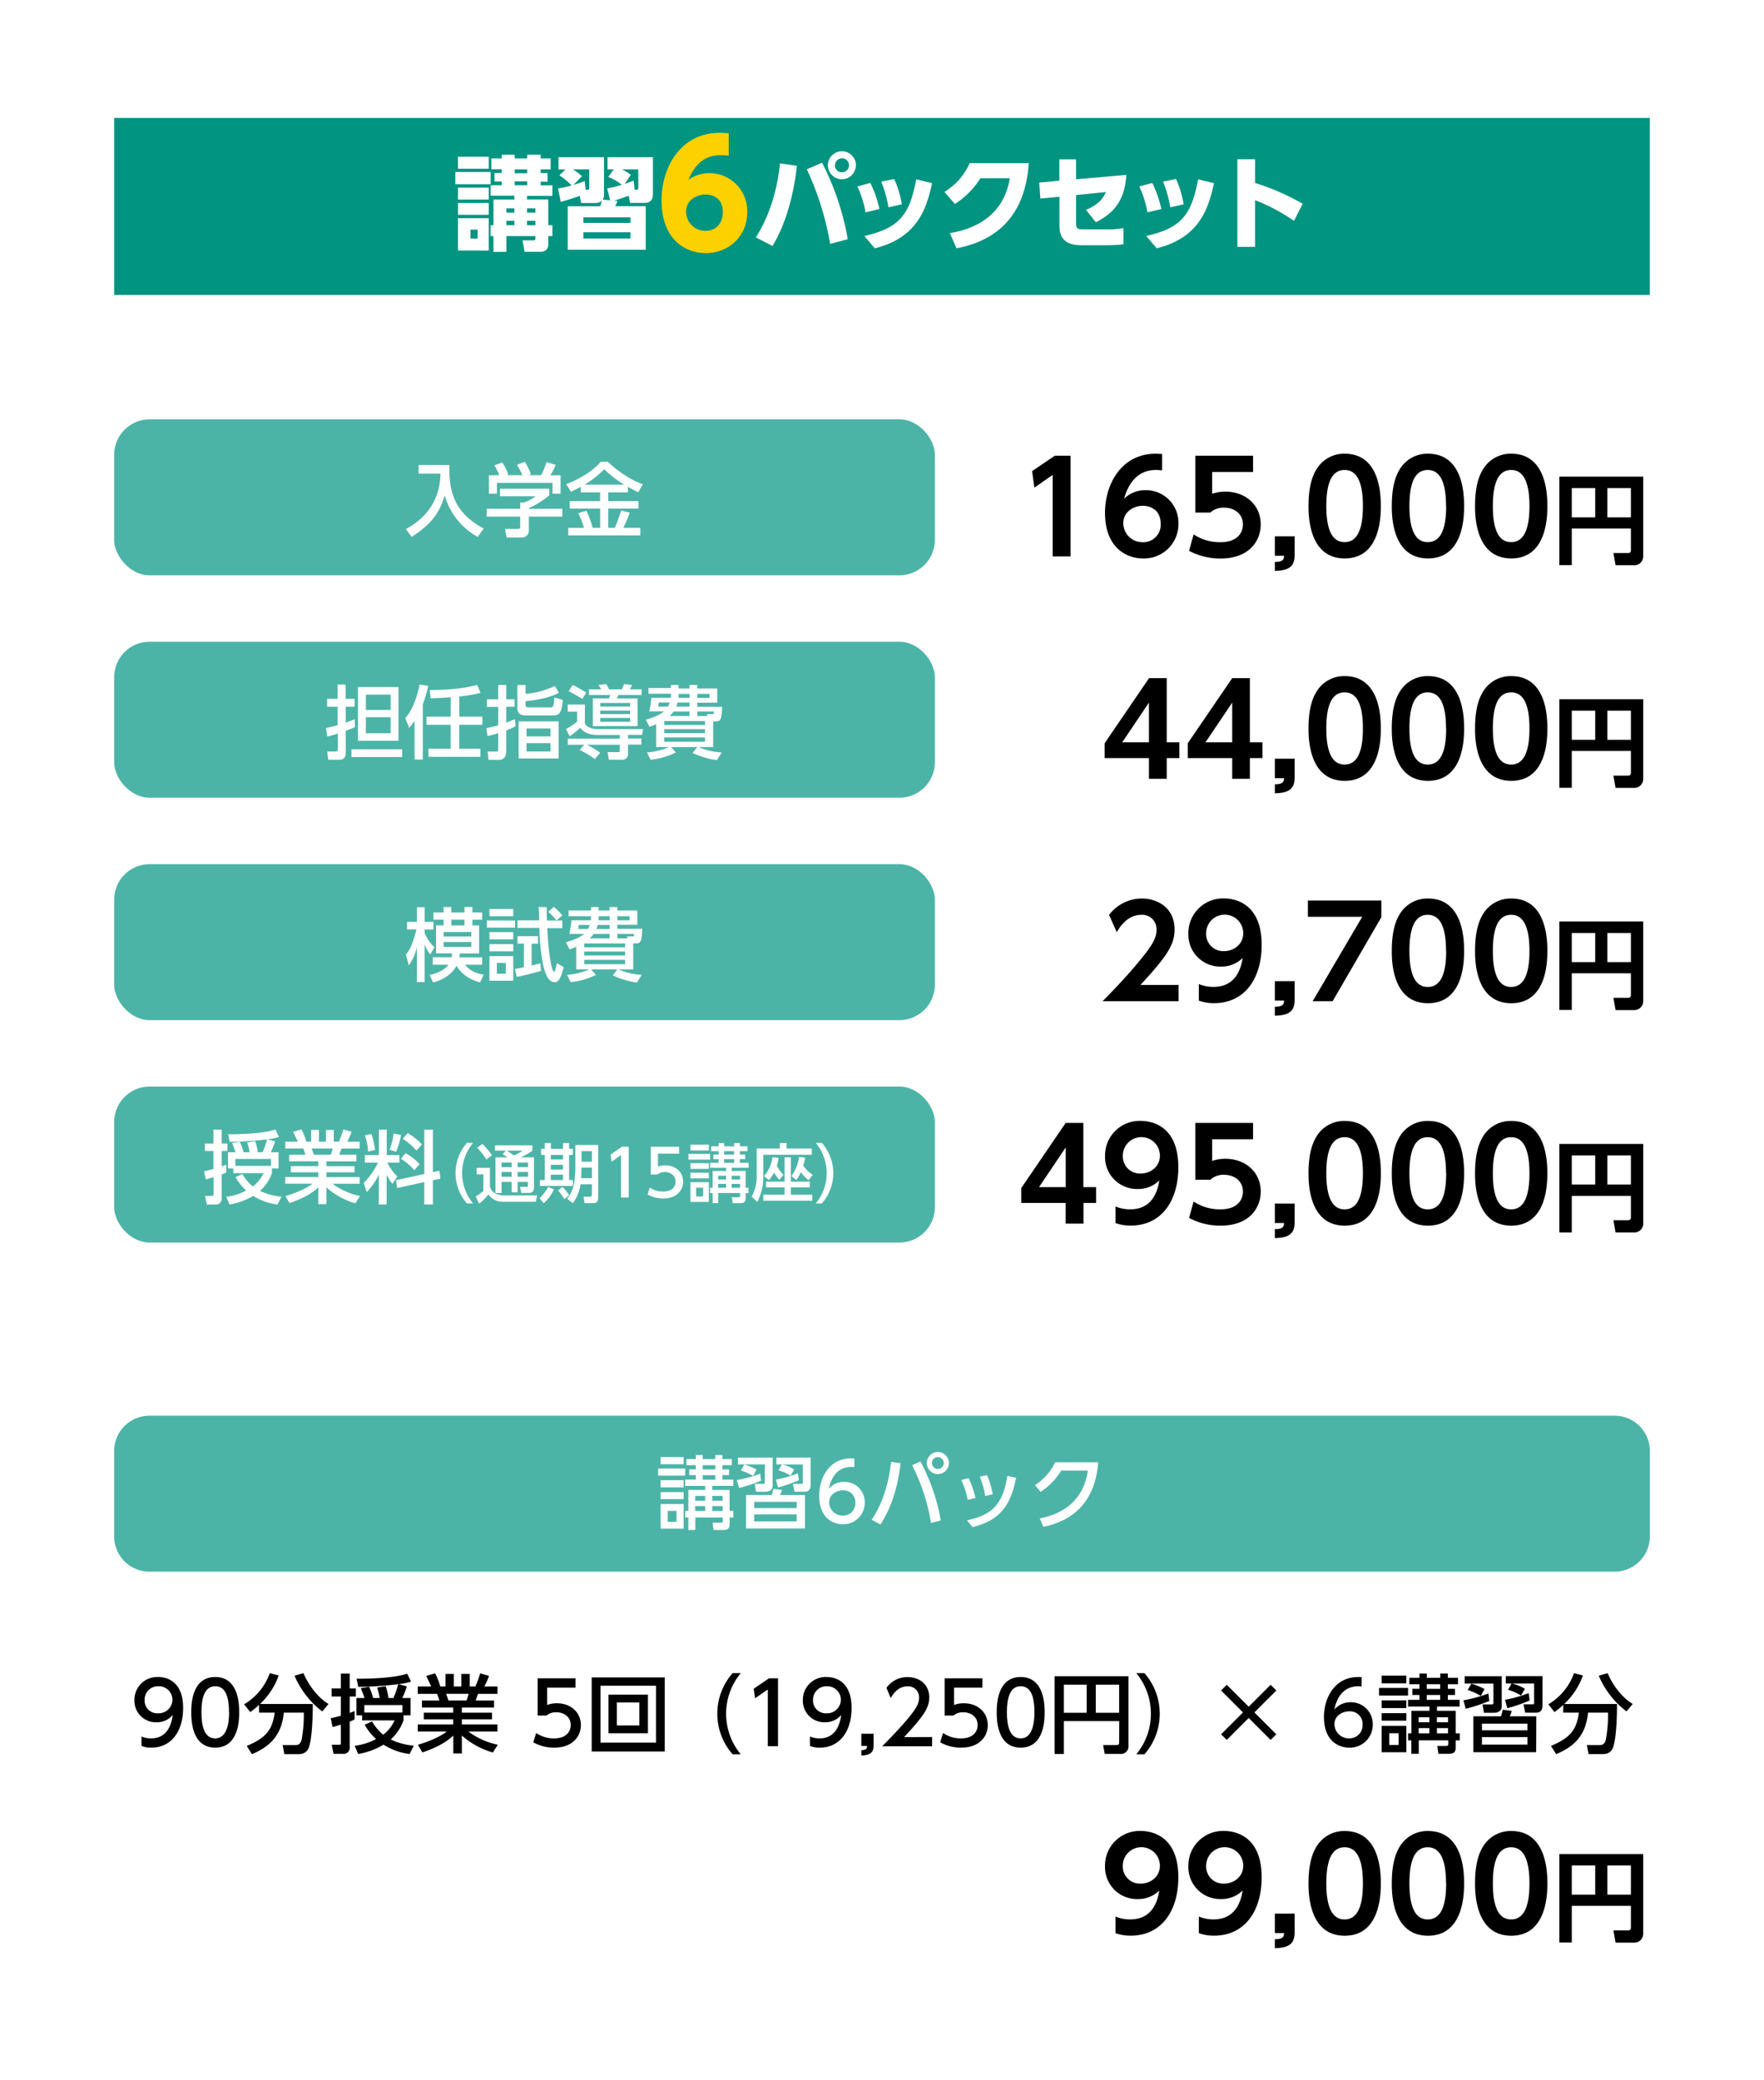 <svg xmlns="http://www.w3.org/2000/svg" viewBox="0 0 618 728.83"><defs><style>.cls-1{fill:#fff;}.cls-2{fill:#009481;}.cls-3{fill:#fdd000;}.cls-4{fill:#4cb4a7;}</style></defs><g id="レイヤー_2" data-name="レイヤー 2"><g id="text"><rect class="cls-1" width="618" height="728.83"/><rect class="cls-2" x="40" y="41.33" width="538" height="62"/><path class="cls-1" d="M171.9,60.25v4.32H159.52V60.25Zm-.68-5.33v4.21H160.45V54.92Zm0,10.8v4.21H160.45V65.72Zm0,5.4v4.14H160.45V71.12Zm0,5.33V87.79H160.45V76.45Zm-3.89,4h-2.52v3.13h2.52Zm5.54,7.81V82.71h-1V78.9h1v-9h7.34V68.57H171.9V64.89h3.89V63.6h-2.56v-3h2.56v-1.3h-3.64V55.5h3.64V54.2h4.53v1.3h4.39V54.2h4.72v1.3h3.49v3.85h-3.49v1.3h2.41v3h-2.41v1.29h4.1v3.68h-8.89V69.9h7.45v9h1.44v3.81h-1.44V85.3c0,.8,0,2.92-2.77,2.92h-5.54l-.72-4h3.63c.4,0,.87,0,.87-.57v-.94H177.41v5.51ZM180.21,73h-2.8V74.5h2.8Zm0,4.36h-2.8V78.9h2.8Zm4.5-18h-4.39v1.33h4.39Zm0,4.18h-4.39v1.36h4.39ZM187.56,73h-2.92V74.5h2.92Zm0,4.36h-2.92V78.9h2.92Z"/><path class="cls-1" d="M212.72,66a34.81,34.81,0,0,0,5.14-1.26,21,21,0,0,0-4.75-2.77L215,59.35h-2.16V55.07h15.91V68c0,3.09-2.27,3.09-3.17,3.09h-4.82l-.5-2.52c-2.09.76-3.07,1.12-5.15,1.73l1.22.11a15,15,0,0,1-.79,1.83h10.69V87.5H198.89V72.27h11.38a15.25,15.25,0,0,0,.57-1.94,3.34,3.34,0,0,1-2.34.79h-4.89l-.5-2.52c-3,1.12-5.62,1.84-6.63,2.13l-1-4.68A46.43,46.43,0,0,0,200.23,65a18.27,18.27,0,0,0-4.29-3.53l2.13-2.09h-2.42V55.07H211.6v13.5a2.66,2.66,0,0,1-.43,1.36l2.59.26Zm-7.53.51c1.05,0,1.26,0,1.26-.79V59.35h-5.72a24.89,24.89,0,0,1,3.17,2.38l-3,3.06a40.87,40.87,0,0,0,3.93-1.37Zm15.7,9.64H204.37v1.95h16.52Zm0,5.22H204.37v2.2h16.52Zm1.47-14.86c1.12,0,1.26,0,1.26-.9V59.35h-5.68A19,19,0,0,1,221,61.26l-2.15,3.17c1.58-.54,2.08-.76,3.13-1.16Z"/><path class="cls-3" d="M255.3,54.56a19.8,19.8,0,0,0-2.52-.2c-3.37,0-8.36.75-11.59,8.66a12.3,12.3,0,0,1,7.26-2.36,13.3,13.3,0,0,1,13.35,13.7c0,8.37-6.45,14.32-14.51,14.32-7.61,0-15.52-5.19-15.52-18.4,0-12.25,7.15-23.74,20.26-23.74.9,0,2.16.05,3.27.15Zm-8.16,13.6c-3.18,0-6.76,2.07-6.76,5.9a6.69,6.69,0,0,0,6.76,6.81c4.48,0,6.1-3.58,6.1-6.51C253.24,68.62,248.65,68.16,247.14,68.16Z"/><path class="cls-1" d="M279.18,58.09c-1.3,12.06-4.61,21.56-8.53,28.08l-5.84-3c6.05-9.51,7.85-20,8.46-25.92Zm11.66,27.36a103.72,103.72,0,0,0-8.17-26.14L288,57a92.89,92.89,0,0,1,9,26.82Zm9-27.54A4.9,4.9,0,1,1,295,53,4.9,4.9,0,0,1,299.87,57.91Zm-7.34,0A2.43,2.43,0,0,0,295,60.36a2.45,2.45,0,1,0-2.45-2.45Z"/><path class="cls-1" d="M303.23,74.4a37,37,0,0,0-2.84-9.07l4.53-1.23a39,39,0,0,1,3.17,9.14Zm-.43,8.28c12.31-2.78,15.87-7.42,18.18-19.84l5.58,1.33c-1.84,8-4.54,19-20.09,22.82Zm8.46-10.05a43.46,43.46,0,0,0-2.52-9l4.54-.9a34.47,34.47,0,0,1,2.66,8.86Z"/><path class="cls-1" d="M332.77,81.67c6.84-1.12,18.68-4.83,21-19.22H343.46a28.33,28.33,0,0,1-8.93,9l-3.67-4.22a22,22,0,0,0,8.85-10.07h20.7C359,78.93,345.4,85,335.11,87Z"/><path class="cls-1" d="M364.48,69.57l-.4-5.61,7.05-.65V55.82H377v7l17.6-1.55c-.47,8-3.57,13.06-10.69,16.59l-3.46-4.35c4.72-1.91,6.09-4.25,7-6.23L377,68.35v9.79c0,2,.36,2.23,2.95,2.23h8.13a29.68,29.68,0,0,0,5.51-.47v5.69a43.07,43.07,0,0,1-5.36.33h-9.47c-7,0-7.6-4.11-7.6-7.17V68.93Z"/><path class="cls-1" d="M402,74.4a37.17,37.17,0,0,0-2.85-9.07l4.54-1.23a39,39,0,0,1,3.17,9.14Zm-.43,8.28c12.31-2.78,15.87-7.42,18.17-19.84l5.58,1.33c-1.83,8-4.53,19-20.08,22.82ZM410,72.63a44.74,44.74,0,0,0-2.52-9l4.53-.9a34.08,34.08,0,0,1,2.66,8.86Z"/><path class="cls-1" d="M453.33,77.38a66.24,66.24,0,0,0-13.64-7.27V86.49H433.5V55.79h6.19V64.1a80.06,80.06,0,0,1,16.7,7.31Z"/><path d="M369.54,159.66h5.53v35.28h-6.28V166.38l-6.41,4.47-.79-5.79Z"/><path d="M407.12,164.79c-1.2-.09-1.33-.13-1.91-.13-2,0-8.57,0-11.4,10.08a10.46,10.46,0,0,1,7.52-3,11.39,11.39,0,0,1,11.53,11.67,12.05,12.05,0,0,1-12.37,12.25c-6.37,0-13.36-4.29-13.36-15.92,0-10.74,6.24-20.77,17.64-20.77.93,0,2,.08,2.35.08Zm-6.72,12.42c-3.23,0-6.86,2.12-6.86,6a6.7,6.7,0,0,0,6.77,6.76,6.08,6.08,0,0,0,6.32-6.41C406.63,177.61,401.59,177.21,400.4,177.21Z"/><path d="M439,165.37H424.66V173a14.18,14.18,0,0,1,4.6-.75c7.16,0,12.42,4.73,12.42,11.49,0,5.61-3.85,11.94-14.1,11.94a23.23,23.23,0,0,1-11-2.7l1.59-5.75a16.7,16.7,0,0,0,9.28,2.74c6.94,0,8-4.24,8-6.19,0-3.71-2.92-5.92-6.63-5.92a6.68,6.68,0,0,0-4.78,1.72h-5.26V159.66H439Z"/><path d="M453.57,187.91v6.63c0,4.11-2.26,5.35-6.94,5.48v-3.14c3.14,0,3.18-1.15,3.23-2.16h-3.23v-6.81Z"/><path d="M458.43,177.3c0-6.23,1.1-10.34,3-13.22a11.28,11.28,0,0,1,9.68-5.12c12.64,0,12.64,15.11,12.64,18.34s0,18.35-12.64,18.35S458.43,180.53,458.43,177.3Zm19.05,0c0-7.6-1.72-12.64-6.41-12.64-5,0-6.41,5.66-6.41,12.64,0,7.65,1.73,12.64,6.41,12.64C475.93,189.94,477.48,184.55,477.48,177.3Z"/><path d="M487.6,177.3c0-6.23,1.11-10.34,3-13.22a11.29,11.29,0,0,1,9.68-5.12c12.65,0,12.65,15.11,12.65,18.34s0,18.35-12.65,18.35S487.6,180.53,487.6,177.3Zm19,0c0-7.6-1.72-12.64-6.41-12.64-5,0-6.41,5.66-6.41,12.64,0,7.65,1.73,12.64,6.41,12.64C505.11,189.94,506.65,184.55,506.65,177.3Z"/><path d="M516.77,177.3c0-6.23,1.11-10.34,3-13.22a11.29,11.29,0,0,1,9.69-5.12c12.64,0,12.64,15.11,12.64,18.34s0,18.35-12.64,18.35S516.77,180.53,516.77,177.3Zm19.06,0c0-7.6-1.73-12.64-6.41-12.64-5,0-6.41,5.66-6.41,12.64,0,7.65,1.72,12.64,6.41,12.64C534.28,189.94,535.83,184.55,535.83,177.3Z"/><path d="M571.37,185.18H550.66V198h-4.35V167h29.37v27.74a3.1,3.1,0,0,1-3.26,3.3H566l-.75-4.28h5.06c.89,0,1.06-.44,1.06-1Zm-20.71-3.91h8.2V171h-8.2Zm12.45,0h8.26V171h-8.26Z"/><rect class="cls-4" x="40" y="146.91" width="287.52" height="54.66" rx="12.42"/><path class="cls-1" d="M146.66,162.92h10.78c-.25,9.63,1.93,16.82,12,22.26l-2.07,2.94a24,24,0,0,1-11.56-14.56c-1.88,6.07-4.23,9.68-11.6,14.56l-2-2.77c6.86-3.67,12-10,12.09-19.41h-7.64Z"/><path class="cls-1" d="M192.41,171.23v2.33a30.76,30.76,0,0,1-7.14,4.48v.22H197V181H185.27v5a2.38,2.38,0,0,1-2.3,2.32h-5.48l-.54-3h4.51c.79,0,.79-.39.79-.89V181H170.51v-2.75h11.74v-2.18h1.23a12.88,12.88,0,0,0,4.14-2.21H175.16v-2.64Zm-17.5-4.76a25.19,25.19,0,0,0-1.68-3.44l2.72-1a17.35,17.35,0,0,1,2.1,4.2l-.65.25H183a22.61,22.61,0,0,0-1.9-3.61l2.77-1.06a22.43,22.43,0,0,1,2.13,4.36l-.92.31h4.53a30.46,30.46,0,0,0,1.85-4.59l3.22,1a27.67,27.67,0,0,1-1.85,3.64h3.56v6.42h-2.83v-3.76H174.1v3.76h-2.83v-6.42Z"/><path class="cls-1" d="M203.44,170.56c-1.45.81-2.46,1.29-3.41,1.74l-1.66-2.69c4.48-1.6,9.55-4.73,12.07-7.81H213c1.23,1.42,7.11,6.19,12.21,7.86l-1.63,2.83c-.78-.39-1.62-.81-3.61-1.93v1.93H213.1v3.08h10.59v2.61H213.1v6.75h2.3c.45-1,1.62-4.06,2.21-6.05l3,.7a46,46,0,0,1-2.22,5.35h5.94v2.65H199.08v-2.65h5.51a31.19,31.19,0,0,0-2-5.13l2.82-.87a33.32,33.32,0,0,1,2.24,6h2.61v-6.75H199.61v-2.61h10.64v-3.08h-6.81Zm15.23-.76a40.88,40.88,0,0,1-7-5.4,33.26,33.26,0,0,1-6.88,5.4Z"/><path d="M402.52,272.86v-7.25H387V260.4l15.56-22.81h6.19v22.5h4.42v5.52h-4.42v7.25Zm-9.37-12.77h9.37V246.16Z"/><path d="M431.69,272.86v-7.25H416.13V260.4l15.56-22.81h6.19v22.5h4.42v5.52h-4.42v7.25Zm-9.37-12.77h9.37V246.16Z"/><path d="M453.57,265.83v6.63c0,4.11-2.26,5.35-6.94,5.49v-3.14c3.14-.05,3.18-1.15,3.23-2.17h-3.23v-6.81Z"/><path d="M458.43,255.22c0-6.23,1.1-10.34,3-13.21a11.26,11.26,0,0,1,9.68-5.13c12.64,0,12.64,15.12,12.64,18.34s0,18.35-12.64,18.35S458.43,258.45,458.43,255.22Zm19.05,0c0-7.6-1.72-12.64-6.41-12.64-5,0-6.41,5.66-6.41,12.64,0,7.65,1.73,12.65,6.41,12.65C475.93,267.87,477.48,262.47,477.48,255.22Z"/><path d="M487.6,255.22c0-6.23,1.11-10.34,3-13.21a11.28,11.28,0,0,1,9.68-5.13c12.65,0,12.65,15.12,12.65,18.34s0,18.35-12.65,18.35S487.6,258.45,487.6,255.22Zm19,0c0-7.6-1.72-12.64-6.41-12.64-5,0-6.41,5.66-6.41,12.64,0,7.65,1.73,12.65,6.41,12.65C505.11,267.87,506.65,262.47,506.65,255.22Z"/><path d="M516.77,255.22c0-6.23,1.11-10.34,3-13.21a11.28,11.28,0,0,1,9.69-5.13c12.64,0,12.64,15.12,12.64,18.34s0,18.35-12.64,18.35S516.77,258.45,516.77,255.22Zm19.06,0c0-7.6-1.73-12.64-6.41-12.64-5,0-6.41,5.66-6.41,12.64,0,7.65,1.72,12.65,6.41,12.65C534.28,267.87,535.83,262.47,535.83,255.22Z"/><path d="M571.37,263.1H550.66V276h-4.35v-31h29.37v27.74a3.11,3.11,0,0,1-3.26,3.3H566l-.75-4.29h5.06c.89,0,1.06-.44,1.06-1Zm-20.71-3.9h8.2V249h-8.2Zm12.45,0h8.26V249h-8.26Z"/><rect class="cls-4" x="40" y="224.83" width="287.52" height="54.66" rx="12.42"/><path class="cls-1" d="M114.21,255.06a38.07,38.07,0,0,0,4.08-1v-6.46H114.6v-2.75h3.69v-5h2.8v5h3.14v2.75h-3.11v5.57c2-.73,2.41-.9,3.11-1.18l.17,2.75a35.13,35.13,0,0,1-3.28,1.28v7.65c0,.75,0,2.52-2.24,2.52H115l-.36-2.89h3c.5,0,.72-.22.72-.64V257a31.61,31.61,0,0,1-3.69,1.06Zm26.68,7.45v2.72H123.14v-2.72Zm-1.29-21.78v18.81H125.41V240.73Zm-11.42,2.63v5.38h8.68v-5.38Zm0,7.92v5.63h8.68v-5.63Z"/><path class="cls-1" d="M145.23,252.54a16.5,16.5,0,0,1-1.9,2.47L142,251.56c2.69-3,4.11-7.47,5-11.73l3,.48a40.27,40.27,0,0,1-1.87,6.41v19.4h-2.89Zm12.68-8.26c-1.7.14-3.64.26-7,.37l-.42-2.89c2,0,10.11,0,16.72-1.79l1.12,2.8a48.62,48.62,0,0,1-7.42,1.23v7.09H169v2.85h-8.12v8.38h7.42v2.85h-18.2v-2.85h7.78v-8.38h-8.45v-2.85h8.45Z"/><path class="cls-1" d="M180.62,254.48a35.09,35.09,0,0,1-3.27,1.42v7.42c0,2.92-2.16,2.92-2.8,2.92h-3.39l-.34-2.92h2.86c.53,0,.84,0,.84-.64v-5.8a36.4,36.4,0,0,1-3.73,1l-.39-2.75c1.23-.28,1.91-.42,4.12-1v-6.47H170.6V245h3.92v-5h2.83v5h2.94v2.61h-2.94v5.57c1.4-.53,2-.78,3.08-1.23Zm15.18-11.74c-2.61,1.35-6.13,2.36-11.68,2.92v1.2c0,.9.56,1,1.29,1h7.31c.95,0,1.23,0,1.51-3.5l2.94.87c-.5,5.09-1.4,5.43-3.67,5.43h-8.93c-2.46,0-3.33-.73-3.33-2.8V240h2.88v3.13a30.56,30.56,0,0,0,10.28-2.8Zm-.11,23h-14v-13h14Zm-2.83-10.52h-8.4V258h8.4Zm0,5.15h-8.4v2.91h8.4Z"/><path class="cls-1" d="M217.16,257.5h-7.64c-4.12,0-5.49-1.62-6.25-2.49a33.58,33.58,0,0,1-3.66,2.94l-1.32-2.49a29.22,29.22,0,0,0,3.89-2.64v-3.5h-3.27v-2.49h6v6.72c.84,1.43,2.82,1.91,4.65,1.91h15.76l-.39,2h-4.9v1.29h4.67v2.13h-4.67v3.38a1.92,1.92,0,0,1-2.1,1.91h-4.62l-.45-2.66h3.86c.37,0,.42-.25.42-.59v-2H205.6a31.85,31.85,0,0,1,4.67,2.82l-1.9,2.22a32.31,32.31,0,0,0-5.29-3.2l1.59-1.84h-5.76v-2.13h18.25ZM200.64,240a45.27,45.27,0,0,1,4.73,2.65L204,244.9a39.43,39.43,0,0,0-4.79-2.72Zm5.69,1.51h4.31a13.23,13.23,0,0,0-1-1.51l2.74-.34a17.07,17.07,0,0,1,1,1.85h4.45a14.94,14.94,0,0,0,.78-1.85l2.83.34c-.11.25-.25.55-.78,1.51h4.11v2H216.6a6.34,6.34,0,0,1-.53,1.18h7.28v9.71H207.7v-9.71h5.63a5.78,5.78,0,0,0,.44-1.18h-7.44Zm3.94,4.78v1.26h10.5v-1.26Zm0,2.67v1.23h10.5v-1.23Zm0,2.57v1.34h10.5v-1.34Z"/><path class="cls-1" d="M249.84,261.73h-5.1a23.2,23.2,0,0,0,8.09,1.9l-1.68,2.69a28.61,28.61,0,0,1-8.48-2.52l1.6-2.07h-9.16l1.68,1.9a25.78,25.78,0,0,1-8.88,2.55l-1.25-2.55a24.85,24.85,0,0,0,7.78-1.9h-4.57v-8c-.67.3-1.06.47-2.32.92l-1.29-2.49c4.15-1.21,5.35-2.13,6.39-2.94h-5.18a35.31,35.31,0,0,0,.72-4.76H235a4.58,4.58,0,0,0,.05-.7v-.7h-7.86v-2h7.86V240h2.66v1.2h3.84V240h2.72v1.2h7v5h-7v1.43H253c-.12,4.34-.62,5.1-2,5.1h-1.15ZM234,247.56a7.74,7.74,0,0,0,.61-1.43H230.8c0,.2-.06.31-.22,1.43Zm13,5.07H232.7V254H247Zm0,2.83H232.7v1.4H247Zm0,2.91H232.7v1.51H247Zm-5.43-7.53v-1.57H236a9.75,9.75,0,0,1-1.4,1.57Zm0-4.71h-4.14a13.5,13.5,0,0,1-.51,1.43h4.65Zm-3.84-2.52c0,.45,0,.62,0,.9h3.86v-1.4h-3.84Zm6.56.9h4.31v-1.4h-4.31Zm3.52,6.33-.11-.68h2.1c.2,0,.34,0,.31-.89h-5.82v1.57Z"/><path d="M412.91,345.08v5.71H386.29c3.9-4,8.14-8.36,12.6-13.75,5.35-6.41,6.28-8.75,6.28-11.23a5,5,0,0,0-5.3-5.3c-5.09,0-7.78,4.64-8.62,6.1l-2.7-6.06A14.43,14.43,0,0,1,400,314.8c5.71,0,11.5,3.41,11.5,10.83,0,5.35-2.57,9.29-11.94,19.45Z"/><path d="M420,344.77a13.32,13.32,0,0,0,5.12,1c3.58,0,8.89-1.33,10.22-10.12a10.49,10.49,0,0,1-7.52,3,11.19,11.19,0,0,1-11.49-11.53,12.14,12.14,0,0,1,12.51-12.34c3.58,0,13.17,1.51,13.17,16.27,0,11.67-5.83,20.42-16.71,20.42a15.46,15.46,0,0,1-5.3-.88Zm8.84-11.53c3.44,0,6.72-2.43,6.72-6.28a6.5,6.5,0,0,0-13,0A6,6,0,0,0,428.82,333.24Z"/><path d="M453.57,343.76v6.63c0,4.11-2.26,5.35-6.94,5.48v-3.14c3.14,0,3.18-1.15,3.23-2.17h-3.23v-6.8Z"/><path d="M483.94,315.51v5.84l-17.07,29.44h-7l17.37-29.58H458.21v-5.7Z"/><path d="M487.6,333.15c0-6.24,1.11-10.35,3-13.22a11.28,11.28,0,0,1,9.68-5.13c12.65,0,12.65,15.12,12.65,18.35s0,18.34-12.65,18.34S487.6,336.37,487.6,333.15Zm19,0c0-7.61-1.72-12.64-6.41-12.64-5,0-6.41,5.65-6.41,12.64,0,7.65,1.73,12.64,6.41,12.64C505.11,345.79,506.65,340.4,506.65,333.15Z"/><path d="M516.77,333.15c0-6.24,1.11-10.35,3-13.22a11.28,11.28,0,0,1,9.69-5.13c12.64,0,12.64,15.12,12.64,18.35s0,18.34-12.64,18.34S516.77,336.37,516.77,333.15Zm19.06,0c0-7.61-1.73-12.64-6.41-12.64-5,0-6.41,5.65-6.41,12.64,0,7.65,1.72,12.64,6.41,12.64C534.28,345.79,535.83,340.4,535.83,333.15Z"/><path d="M571.37,341H550.66v12.85h-4.35v-31h29.37v27.74a3.11,3.11,0,0,1-3.26,3.3H566l-.75-4.28h5.06c.89,0,1.06-.45,1.06-1Zm-20.71-3.91h8.2V326.89h-8.2Zm12.45,0h8.26V326.89h-8.26Z"/><rect class="cls-4" x="40" y="302.76" width="287.52" height="54.66" rx="12.42"/><path class="cls-4" d="M52.28,496H565.72A12.35,12.35,0,0,1,578,508.41v29.81a12.36,12.36,0,0,1-12.28,12.43H52.28A12.36,12.36,0,0,1,40,538.22V508.41A12.35,12.35,0,0,1,52.28,496Z"/><path class="cls-1" d="M142.21,334.42c1-1.24,2.24-2.86,3.69-8.8h-3.3V323h3.47v-5.15h2.69V323h3.08v2.66h-3.08v1.18a13.4,13.4,0,0,0,3.44,5l-1.45,2.55a10.36,10.36,0,0,1-2-3.59v13.25h-2.69V331.76a17.14,17.14,0,0,1-2.83,6.46Zm13.21-10.2v-2h-3.58v-2.52h3.58v-1.91h2.69v1.91h4.62v-1.91h2.77v1.91h3.42v2.52H165.5v2h2.35v9.83h-6.77a10.17,10.17,0,0,1-.17,1.37h8V338h-6c1.4,1.68,3,2.8,6.52,3.53l-1.23,2.66c-3.16-.87-6.33-2.5-8.26-5.86-.67,1.26-2.69,4.46-8.2,5.88l-1.23-2.63c4.06-.81,5.88-2.63,6.61-3.58h-5.52v-2.61h6.63a5.27,5.27,0,0,0,.09-1.37h-5.55v-9.83Zm0,2.33v1.57h9.69v-1.57Zm0,3.5v1.73h9.69v-1.73Zm7.31-5.83v-2h-4.62v2Z"/><path class="cls-1" d="M180.45,322.52V325h-9.88v-2.52Zm-.64-4.06V321h-8.34v-2.52Zm0,8.12v2.52h-8.34v-2.52Zm0,4.2v2.52h-8.34v-2.52Zm0,4.2v8.62h-8.34V335Zm-2.6,2.38h-3.14v3.8h3.14Zm12.34,2.8c-4.76,1.34-7.08,1.82-8.56,2.1l-.54-2.75,3.11-.64v-8.26h-2.27V328h7.2v2.63h-2.24v7.67c1.26-.31,1.82-.48,3.08-.81Zm2-22.32c0,2.66,0,3.28.09,4.68H197v2.66h-5.26c.39,9.26,1.57,15.26,2.38,15.26.28,0,.34-.23,1-3l2.35,1.43c-1.18,4.92-2.27,5.23-3.19,5.23-1.85,0-2.77-2-3.45-4-1-3.06-1.76-9.3-1.87-15h-7.65v-2.66h7.56c0-1.54,0-1.85-.14-4.68Zm3.45,4.62a25.56,25.56,0,0,0-2.91-3l1.93-1.74a21.61,21.61,0,0,1,3,3Z"/><path class="cls-1" d="M221.84,339.65h-5.1a23.21,23.21,0,0,0,8.09,1.91l-1.68,2.68a28.61,28.61,0,0,1-8.48-2.52l1.6-2.07h-9.16l1.68,1.91a26,26,0,0,1-8.88,2.54l-1.25-2.54a24.42,24.42,0,0,0,7.78-1.91h-4.57V331.7a20.81,20.81,0,0,1-2.32.92l-1.29-2.49c4.15-1.2,5.35-2.13,6.39-2.94h-5.18a34.81,34.81,0,0,0,.72-4.76H207a4.49,4.49,0,0,0,.05-.7V321h-7.86v-2h7.86v-1.2h2.66v1.2h3.84v-1.2h2.72v1.2h7v5h-7v1.42H225c-.12,4.34-.62,5.1-2,5.1h-1.15ZM206,325.48a7.3,7.3,0,0,0,.61-1.42H202.8c0,.19-.06.3-.22,1.42Zm13,5.07H204.7v1.35H219Zm0,2.83H204.7v1.4H219Zm0,2.91H204.7v1.51H219Zm-5.43-7.53v-1.57H208a9.75,9.75,0,0,1-1.4,1.57Zm0-4.7h-4.14a13.42,13.42,0,0,1-.51,1.42h4.65Zm-3.84-2.52c0,.44,0,.61,0,.89h3.86V321h-3.84Zm6.56.89h4.31V321h-4.31Zm3.52,6.33-.11-.67h2.1c.2,0,.34,0,.31-.9h-5.82v1.57Z"/><path d="M373.35,428.71v-7.25H357.79v-5.22l15.56-22.81h6.19v22.5H384v5.53h-4.42v7.25ZM364,415.93h9.37V402Z"/><path d="M390.8,422.7a13.36,13.36,0,0,0,5.13,1c3.58,0,8.89-1.32,10.21-10.12a10.45,10.45,0,0,1-7.51,3,11.2,11.2,0,0,1-11.49-11.54,12.13,12.13,0,0,1,12.51-12.33c3.58,0,13.17,1.5,13.17,16.26,0,11.67-5.84,20.43-16.71,20.43a15.26,15.26,0,0,1-5.31-.89Zm8.85-11.54c3.44,0,6.72-2.43,6.72-6.28a6.5,6.5,0,0,0-13,.05A6,6,0,0,0,399.65,411.16Z"/><path d="M439,399.14H424.66v7.6a14.18,14.18,0,0,1,4.6-.75c7.16,0,12.42,4.73,12.42,11.49,0,5.62-3.84,11.94-14.1,11.94a23.27,23.27,0,0,1-11-2.7l1.59-5.75a16.7,16.7,0,0,0,9.28,2.74c6.94,0,8-4.24,8-6.18,0-3.72-2.92-5.93-6.63-5.93a6.65,6.65,0,0,0-4.78,1.73h-5.26v-19.9H439Z"/><path d="M453.57,421.68v6.63c0,4.11-2.26,5.35-6.94,5.48v-3.14c3.14,0,3.18-1.15,3.23-2.16h-3.23v-6.81Z"/><path d="M458.43,411.07c0-6.23,1.1-10.34,3-13.22a11.28,11.28,0,0,1,9.68-5.12c12.65,0,12.65,15.11,12.65,18.34s0,18.35-12.65,18.35S458.43,414.3,458.43,411.07Zm19.05,0c0-7.6-1.72-12.64-6.41-12.64-5,0-6.41,5.66-6.41,12.64,0,7.65,1.73,12.64,6.41,12.64C475.94,423.71,477.48,418.32,477.48,411.07Z"/><path d="M487.6,411.07c0-6.23,1.11-10.34,3-13.22a11.29,11.29,0,0,1,9.68-5.12c12.65,0,12.65,15.11,12.65,18.34s0,18.35-12.65,18.35S487.6,414.3,487.6,411.07Zm19,0c0-7.6-1.72-12.64-6.41-12.64-5,0-6.41,5.66-6.41,12.64,0,7.65,1.73,12.64,6.41,12.64C505.11,423.71,506.65,418.32,506.65,411.07Z"/><path d="M516.77,411.07c0-6.23,1.11-10.34,3-13.22a11.27,11.27,0,0,1,9.68-5.12c12.64,0,12.64,15.11,12.64,18.34s0,18.35-12.64,18.35S516.77,414.3,516.77,411.07Zm19.06,0c0-7.6-1.73-12.64-6.41-12.64-5,0-6.41,5.66-6.41,12.64,0,7.65,1.72,12.64,6.41,12.64C534.28,423.71,535.83,418.32,535.83,411.07Z"/><path d="M571.37,419H550.66V431.8h-4.35v-31h29.38V428.5a3.11,3.11,0,0,1-3.27,3.3H566l-.75-4.28h5.06c.89,0,1.06-.44,1.06-1ZM550.66,415h8.2V404.81h-8.2Zm12.45,0h8.26V404.81h-8.26Z"/><rect class="cls-4" x="40" y="380.68" width="287.52" height="54.66" rx="12.42"/><path class="cls-1" d="M71.48,410.38c.89-.2,1.51-.34,3.3-.81v-6.3h-3v-2.63h3v-4.88h2.89v4.88h2v2.63h-2v5.37c.39-.14.64-.22,1.59-.61v2.74a9,9,0,0,1-1.59.7v8.29A2,2,0,0,1,75.45,422h-3l-.61-3h2.32c.64,0,.67-.11.67-.78v-5.8c-1.87.56-2.07.64-2.71.78Zm10.25-1H79.88v-5.68h2.63c-.25-.76-.73-2.05-1.2-3.22l2.71-.45a23.23,23.23,0,0,1,1.32,3.67h2.1a17.16,17.16,0,0,0-.84-3.42l2.77-.48a18.5,18.5,0,0,1,.95,3.9H92a32.78,32.78,0,0,0,1.56-4.51,122.8,122.8,0,0,1-13.07.87l-.56-2.66c2.8,0,11.76-.06,16.55-1.66l1.26,2.58a18.86,18.86,0,0,1-4.09.84l2.71.73a27.13,27.13,0,0,1-1.48,3.81h2.69v5.68h-2.3v1.65a15.46,15.46,0,0,1-4.17,6.22,21.6,21.6,0,0,0,7.53,2L97.21,422a20.56,20.56,0,0,1-8.51-3,24.07,24.07,0,0,1-8.29,3l-1.15-2.69a19.77,19.77,0,0,0,7-2.21,17.75,17.75,0,0,1-3.75-4.68l2.41-1.09a16,16,0,0,0,3.64,4.34,12,12,0,0,0,3.78-4.65H81.73Zm13.18-.9v-2.43H82.45v2.43Z"/><path class="cls-1" d="M124.48,421.58A26,26,0,0,1,114.35,416v5.88h-2.83v-5.86c-1.79,1.57-4.2,3.48-10.11,5.49L100,419.06c5.8-1.76,8.21-3.44,9.47-4.34H99.93V412.4h11.59v-1.68h-9.63v-2.16h9.63v-1.68H101.3v-2.3H107a13.74,13.74,0,0,0-.75-2.18h-6.3V400h4.39c-.19-.42-1.09-2.32-1.62-3.47l2.91-.84a22.55,22.55,0,0,1,1.68,4.31H109v-4.11h2.74V400h2.44v-4.11h2.74V400h1.82a31.21,31.21,0,0,0,1.54-4.31l2.91.84a22.62,22.62,0,0,1-1.54,3.47H126v2.41h-6.36c-.14.36-.67,1.88-.78,2.18h6v2.3h-10.5v1.68h9.85v2.16h-9.85v1.68H126v2.32h-9.5a24.45,24.45,0,0,0,9.64,4.31Zm-8.62-17a11.62,11.62,0,0,0,.67-2.18h-7.34c.14.31.65,1.85.79,2.18Z"/><path class="cls-1" d="M132.74,411.53a23.29,23.29,0,0,1-4.25,6.13l-1.07-3.19a25.61,25.61,0,0,0,5-7.14h-4.62V404.7h4.93v-8.91h2.77v8.91h4.43v2.63h-4.26a19.75,19.75,0,0,0,3.53,4.87l-1.74,2.58a20.26,20.26,0,0,1-2-3.17V422h-2.77Zm-2.6-14.23a31.24,31.24,0,0,1,1.26,5.58l-2.47.61a17.35,17.35,0,0,0-1.12-5.71Zm10.36.37a34.88,34.88,0,0,1-1.68,5.85l-2.33-.7a21.25,21.25,0,0,0,1.4-5.66Zm8.15,13.66V395.79h3v14.9l2.3-.51.34,2.78-2.64.56V422h-3v-7.84l-9.5,2.07-.44-2.74ZM142.09,404a20.23,20.23,0,0,1,4.9,3.86L145.15,410a18.51,18.51,0,0,0-4.71-4Zm.73-7a21.38,21.38,0,0,1,5,3.95l-1.93,2.18a21.25,21.25,0,0,0-4.79-4.14Z"/><path class="cls-1" d="M163.6,421.64a16.05,16.05,0,0,1,0-21.23h2.13a16.62,16.62,0,0,0,0,21.23Z"/><path class="cls-1" d="M167,409.16h4.64v5.92c0,2.84,2.84,3.74,5,3.74h11.56l-.47,2.22H176.48a6.05,6.05,0,0,1-5.38-2.58,15.19,15.19,0,0,1-3.25,3.23l-1.2-2.51a13.3,13.3,0,0,0,2.68-1.95v-5.8H167Zm2-8.4a31.69,31.69,0,0,1,3.38,4l-2,1.5a24,24,0,0,0-3.18-4.15Zm8.15,2.38h-3.74v-1.86h13.1v1.86a17.68,17.68,0,0,1-4.16,2.35h4.72v10.6c0,1.59-.91,1.86-1.81,1.86h-2.64l-.41-2.11h2.2c.51,0,.56-.29.56-.65v-1.1h-3.63v3.65h-2.08v-3.65h-3.54V418h-2.13V405.49h4.25a11.37,11.37,0,0,0-1.76-1.05Zm-1.43,4.17v1.61h3.54v-1.61Zm0,3.31v1.66h3.54v-1.66Zm1.83-7.48c.86.51,1.68,1.1,2.51,1.68a18.71,18.71,0,0,0,3.05-1.68Zm3.79,4.17v1.61H185v-1.61Zm0,3.31v1.66H185v-1.66Z"/><path class="cls-1" d="M194.06,416.74a14.93,14.93,0,0,1-3.56,4.81L189,419.83a15.27,15.27,0,0,0,3.06-4Zm-3.22-16.24H193v2h4.25v-2h2.13v2h1.32v2.13h-1.32v8.8h1.32v2.06H189.16v-2.06h1.68v-8.8h-1.28v-2.13h1.28Zm2.13,4.14v1.59h4.25v-1.59Zm0,3.47v1.66h4.25v-1.66Zm0,3.45v1.88h4.25v-1.88Zm4.07,4.3a11.62,11.62,0,0,1,2.31,2.85l-1.64,1.43a22.74,22.74,0,0,0-2.21-3.09Zm10.33-.94h-4a14.82,14.82,0,0,1-2.67,6.63L198.72,420c1.59-2.24,2.85-4.37,2.85-11.56v-7.28h8v18.57c0,1.79-1.21,1.79-1.91,1.79h-2.86l-.36-2.26h2.19c.52,0,.72-.18.72-.67Zm-3.63-5.85-.16,3.7h3.79v-3.7Zm0-5.77V407h3.63V403.3Z"/><path class="cls-1" d="M217.92,401.77h2.35v17.77h-2.69V404.68L214.27,407l-.36-2.49Z"/><path class="cls-1" d="M237.92,404.19h-7.41v4.55a6.74,6.74,0,0,1,2.55-.45c3.81,0,6.27,2.53,6.27,5.71,0,2.8-2,5.89-7,5.89a11.06,11.06,0,0,1-5.44-1.38l.74-2.45a8.06,8.06,0,0,0,4.68,1.41c3.43,0,4.37-2,4.37-3.49,0-2.08-1.7-3.34-3.79-3.34a3.87,3.87,0,0,0-2.55.85H228v-9.72h9.9Z"/><path class="cls-1" d="M248.79,404.28v2h-7.6v-2Zm-.45-3.22v2h-6.45v-2Zm0,6.47v2h-6.45v-2Zm0,3.34v2h-6.45v-2Zm0,3.33v6.9h-6.45v-6.9Zm-2,1.93h-2.47v3.07h2.47Zm3.31,5.38V418h-.87v-1.84h.87v-5.89h4.73v-1.12h-5.6V407.4h3v-1.28h-1.86v-1.61h1.86v-1.19h-2.65v-1.7h2.65V400.5h1.92v1.12h3.52V400.5h2v1.12h2.65v1.7H259.2v1.19h1.86v1.61H259.2v1.28h3.07v1.74h-5.91v1.12h4.86v5.89h1V418h-1v1.84c0,1.32-.61,1.68-1.79,1.68h-2.74l-.29-2.06h2.31c.47,0,.56-.12.56-.47v-1h-7.68v3.52Zm4.73-9.57h-2.8v1.32h2.8Zm0,2.85h-2.8v1.36h2.8Zm2.82-11.47h-3.52v1.19h3.52Zm0,2.8h-3.52v1.28h3.52Zm2.06,5.82h-2.91v1.32h2.91Zm0,2.85h-2.91v1.36h2.91Z"/><path class="cls-1" d="M273.23,400.47h2.33v1.93h8.84v2.19h-17v8.09a18.93,18.93,0,0,1-2.08,8.42l-2-1.86a13.91,13.91,0,0,0,1.79-6.76V402.4h8.09Zm1.63,5h2.2V414h6.65v2h-6.65v2.57h7.52v2.11H267.4v-2.11h7.46V416h-6.49v-2h6.49ZM273,413.35a15.71,15.71,0,0,1-1.83-2.55,11,11,0,0,1-1.77,2.64l-1.75-1.36a12,12,0,0,0,2.94-6.61l2.17.18a13.29,13.29,0,0,1-.61,2.78,11.06,11.06,0,0,0,2.36,3.18Zm10.26.16a16.69,16.69,0,0,1-2.71-2.82A12.68,12.68,0,0,1,279,413.4l-1.72-1.35a14.43,14.43,0,0,0,2.64-6.72l2.2.27c-.18.85-.41,1.8-.72,2.83a12,12,0,0,0,3.34,3.18Z"/><path class="cls-1" d="M285.79,421.64a16.62,16.62,0,0,0,0-21.23h2.13a16.05,16.05,0,0,1,0,21.23Z"/><path class="cls-1" d="M240.06,514.51V517h-9.49v-2.49Zm-.56-4V513h-8.06v-2.52Zm0,8.09v2.52h-8.06v-2.52Zm0,4.17v2.47h-8.06v-2.47Zm0,4.18v8.62h-8.06v-8.62Zm-2.49,2.4h-3.08v3.84H237Zm4.15,6.72v-4.39h-1.1v-2.3h1.1V522h5.9v-1.4h-7V518.4h3.73v-1.59h-2.33v-2h2.33v-1.48h-3.31v-2.13h3.31v-1.4h2.41v1.4h4.39v-1.4h2.49v1.4h3.31v2.13h-3.31v1.48h2.33v2h-2.33v1.59h3.84v2.19h-7.39V522h6.07v7.36h1.32v2.3H255.6v2.29c0,1.66-.75,2.1-2.23,2.1H250l-.37-2.57h2.89c.59,0,.7-.14.7-.59v-1.23h-9.61V536Zm5.9-11.95h-3.5v1.65h3.5Zm0,3.55h-3.5v1.71h3.5Zm3.53-14.33H246.2v1.48h4.39Zm0,3.5H246.2v1.59h4.39Zm2.58,7.28h-3.64v1.65h3.64Zm0,3.55h-3.64v1.71h3.64Z"/><path class="cls-1" d="M258.15,518.54a41,41,0,0,0,8.18-2.24l.31,2.47a59.53,59.53,0,0,1-7.7,2.55Zm12.55-7.86v9.77c0,1.4-.9,2.18-2.55,2.18h-3.28l-.45-2.74h3c.22,0,.53-.06.53-.42v-6.39h-9.41v-2.4Zm-6.86,6.44a18.53,18.53,0,0,0-4.29-1.94l1.21-2.07a21.49,21.49,0,0,1,4.31,1.77ZM282,535.51H261.37V523.78h9a15.87,15.87,0,0,0,.59-2.16l3,.4a18.1,18.1,0,0,1-.68,1.76H282Zm-2.85-9.32H264.23v2.18H279.1Zm0,4.39H264.23v2.47H279.1Zm-7.34-12.18a44.54,44.54,0,0,0,7.73-2.18l.33,2.41a55.83,55.83,0,0,1-7.3,2.52ZM277,517a15.61,15.61,0,0,0-4.23-1.84l1.12-2.08H272v-2.4h12v9.43c0,2.27-1.14,2.52-2.32,2.52h-3.33l-.56-2.74h3.11c.33,0,.36-.2.36-.48v-6.33H274a14.71,14.71,0,0,1,4.25,1.74Z"/><path class="cls-1" d="M299.31,514c-.64,0-.7-.06-1-.06-4.7,0-7,3.28-7.92,7.62a6.94,6.94,0,0,1,5.32-2.38,7.11,7.11,0,0,1,7.25,7.25,7.5,7.5,0,0,1-7.7,7.59c-3.56,0-8.26-2.27-8.26-10,0-6.13,3.42-13.07,11.17-13.07a9,9,0,0,1,1.12.05Zm-4,8.15c-2.16,0-4.82,1.37-4.82,4.17A4.67,4.67,0,0,0,295.2,531a4.26,4.26,0,0,0,4.45-4.42A4.11,4.11,0,0,0,295.28,522.16Z"/><path class="cls-1" d="M315.5,512.66c-1.35,12.24-5.38,18.79-7,21.45l-3.13-1.62c4-6,6-13,6.83-20.3Zm10.66,20.92a68.34,68.34,0,0,0-6.6-20.22l2.91-1.31a67.79,67.79,0,0,1,7.11,20.66Zm6.28-21a3.87,3.87,0,1,1-3.87-3.87A3.88,3.88,0,0,1,332.44,512.61Zm-5.94,0a2.07,2.07,0,1,0,2.07-2.07A2.06,2.06,0,0,0,326.5,512.61Z"/><path class="cls-1" d="M339,525.46a25.69,25.69,0,0,0-2.24-6.89l2.57-.7a30.91,30.91,0,0,1,2.41,7Zm-.23,7.2c9.07-1.94,12.52-5.72,14.17-15.57l3.05.67c-1.76,8.46-4.59,14.67-15.26,17.28Zm6.39-8.52a32.36,32.36,0,0,0-1.88-6.77l2.52-.56a30.61,30.61,0,0,1,2,6.72Z"/><path class="cls-1" d="M364.27,532c8.12-1.62,15.26-6.13,16.86-16.77h-9.35a23.47,23.47,0,0,1-7.2,7.45l-2-2.35a19.56,19.56,0,0,0,7.11-8h15.07c-1.18,14.56-9.38,20.52-19.21,22.62Z"/><path d="M49.58,608.4a8.46,8.46,0,0,0,3.33.66c4.89,0,7-3.6,7.62-8.19a7.33,7.33,0,0,1-5.7,2.55,7.53,7.53,0,0,1-7.74-7.71,8,8,0,0,1,8.31-8.16c2.61,0,8.76,1.14,8.76,10.86,0,8.16-4.14,13.89-11.13,13.89a8.45,8.45,0,0,1-3.45-.6Zm5.76-8.13a4.83,4.83,0,0,0,5.07-4.68,4.76,4.76,0,0,0-4.95-4.8,4.69,4.69,0,0,0-4.8,4.8A4.44,4.44,0,0,0,55.34,600.27Z"/><path d="M67,599.91c0-2.31,0-12.36,8.4-12.36s8.4,10.08,8.4,12.36,0,12.39-8.4,12.39S67,602.22,67,599.91Zm13.23,0c0-4.59-.87-9.12-4.83-9.12s-4.83,4.56-4.83,9.12c0,4.83,1,9.15,4.83,9.15S80.27,604.44,80.27,599.91Z"/><path d="M90.77,597.33a39,39,0,0,1-3.09,2.52l-2.16-2.73a20.81,20.81,0,0,0,9-10.92l3.12.81a25.23,25.23,0,0,1-6.54,10h18.48c0,3-.09,10.83-1.23,14.79-.78,2.7-2.82,2.79-4.14,2.79H99.62l-.6-3.18h4.59c1.71,0,2-1.5,2.22-2.82a47.45,47.45,0,0,0,.6-8.55h-7c-.78,8.1-5,11.94-11.16,14.55l-1.83-2.88c6.51-2.73,9-5.46,9.78-11.67H90.77Zm22.14,2.28a30.73,30.73,0,0,1-9.72-12.51l3.12-.9c1.56,3.75,4.77,8.4,8.79,10.8Z"/><path d="M115.88,602c1-.21,1.62-.36,3.54-.87v-6.75h-3.24v-2.82h3.24v-5.22h3.09v5.22h2.16v2.82h-2.16v5.76c.42-.15.69-.24,1.71-.66v2.94a10.76,10.76,0,0,1-1.71.75v8.88a2.15,2.15,0,0,1-2.37,2.43h-3.27l-.66-3.18h2.49c.69,0,.72-.12.72-.84v-6.21c-2,.6-2.22.69-2.91.84Zm11-1h-2v-6.09h2.82c-.27-.81-.78-2.19-1.29-3.45l2.91-.48a25.52,25.52,0,0,1,1.41,3.93H133a17.94,17.94,0,0,0-.9-3.66l3-.51a20.5,20.5,0,0,1,1,4.17h1.74a34.23,34.23,0,0,0,1.68-4.83,129.8,129.8,0,0,1-14,.93l-.6-2.85c3,0,12.6-.06,17.73-1.77l1.35,2.76a20.21,20.21,0,0,1-4.38.9l2.91.78a28.8,28.8,0,0,1-1.59,4.08h2.88V601h-2.46v1.77a16.57,16.57,0,0,1-4.47,6.66,23.35,23.35,0,0,0,8.07,2.19l-1.47,2.91a22,22,0,0,1-9.12-3.27,25.47,25.47,0,0,1-8.88,3.27l-1.23-2.88a21.21,21.21,0,0,0,7.5-2.37,19,19,0,0,1-4-5l2.58-1.17a17.14,17.14,0,0,0,3.9,4.65,12.84,12.84,0,0,0,4-5H126.86ZM141,600v-2.61H127.64V600Z"/><path d="M172.67,614a27.76,27.76,0,0,1-10.86-5.94v6.3h-3V608.1c-1.92,1.68-4.5,3.72-10.83,5.88l-1.56-2.67c6.21-1.89,8.79-3.69,10.14-4.65H146.36v-2.49h12.42v-1.8H148.46v-2.31h10.32v-1.8H147.83V595.8h6.09a14.44,14.44,0,0,0-.81-2.34h-6.75v-2.58h4.71c-.21-.45-1.17-2.49-1.74-3.72l3.12-.9a24.35,24.35,0,0,1,1.8,4.62h1.83v-4.41H159v4.41h2.61v-4.41h2.94v4.41h2a32.63,32.63,0,0,0,1.65-4.62l3.12.9a24.79,24.79,0,0,1-1.65,3.72h4.62v2.58h-6.81c-.15.39-.72,2-.84,2.34h6.45v2.46H161.81v1.8h10.56v2.31H161.81v1.8h12.45v2.49H164.09a26.11,26.11,0,0,0,10.32,4.62Zm-9.24-18.21a12.37,12.37,0,0,0,.72-2.34h-7.86c.15.33.69,2,.84,2.34Z"/><path d="M201.62,591.27h-9.93v6.09a9,9,0,0,1,3.42-.6c5.1,0,8.4,3.39,8.4,7.65,0,3.75-2.7,7.89-9.39,7.89a14.81,14.81,0,0,1-7.29-1.86l1-3.27a10.86,10.86,0,0,0,6.27,1.89c4.59,0,5.85-2.7,5.85-4.68,0-2.79-2.28-4.47-5.07-4.47a5.18,5.18,0,0,0-3.42,1.14h-3.09V588h13.26Z"/><path d="M232.88,587.7v25.95H207.29V587.7Zm-22.5,2.91v19.92h19.44V590.61ZM227,593.73v13.53H213.17V593.73Zm-10.89,2.73v8.07H224v-8.07Z"/><path d="M256.67,614.64a21.51,21.51,0,0,1,0-28.44h2.85a22.27,22.27,0,0,0,0,28.44Z"/><path d="M269.42,588h3.15v23.79H269V591.93L264.53,595l-.48-3.33Z"/><path d="M283.76,608.4a8.46,8.46,0,0,0,3.33.66c4.89,0,7-3.6,7.62-8.19a7.33,7.33,0,0,1-5.7,2.55,7.53,7.53,0,0,1-7.74-7.71,8,8,0,0,1,8.31-8.16c2.61,0,8.76,1.14,8.76,10.86,0,8.16-4.14,13.89-11.13,13.89a8.45,8.45,0,0,1-3.45-.6Zm5.76-8.13a4.83,4.83,0,0,0,5.07-4.68,4.76,4.76,0,0,0-4.95-4.8,4.69,4.69,0,0,0-4.8,4.8A4.44,4.44,0,0,0,289.52,600.27Z"/><path d="M306.05,607.44v4.11c0,2.76-1.53,3.39-4.29,3.51V613.2c2-.06,2-.78,2-1.5h-2v-4.26Z"/><path d="M326.56,608.58v3.24H309.05c2.61-2.61,5.37-5.43,8.43-9,3.63-4.26,4.5-6,4.5-8a3.8,3.8,0,0,0-4.05-4c-3.54,0-5.31,3.15-5.88,4.11l-1.5-3.57a9,9,0,0,1,7.47-3.78c3.39,0,7.52,2,7.52,7.11,0,3.39-1.41,6-8.81,13.92Z"/><path d="M344.18,591.27h-9.93v6.09a9,9,0,0,1,3.42-.6c5.1,0,8.39,3.39,8.39,7.65,0,3.75-2.69,7.89-9.38,7.89a14.78,14.78,0,0,1-7.29-1.86l1-3.27a10.89,10.89,0,0,0,6.28,1.89c4.59,0,5.84-2.7,5.84-4.68,0-2.79-2.28-4.47-5.06-4.47a5.18,5.18,0,0,0-3.42,1.14h-3.09V588h13.26Z"/><path d="M349.19,599.91c0-2.31,0-12.36,8.39-12.36s8.4,10.08,8.4,12.36,0,12.39-8.4,12.39S349.19,602.22,349.19,599.91Zm13.22,0c0-4.59-.87-9.12-4.83-9.12s-4.82,4.56-4.82,9.12c0,4.83,1,9.15,4.82,9.15S362.41,604.44,362.41,599.91Z"/><path d="M392.11,603H372.7v11.52h-3.24V587.28h25.89v24.39a2.63,2.63,0,0,1-3,2.82h-5.31l-.57-3.09h4.71c.66,0,.9-.24.9-.84Zm-19.41-2.91h8v-9.84h-8Zm11.19,0h8.19v-9.84h-8.19Z"/><path d="M398.09,614.64a22.31,22.31,0,0,0,0-28.44h2.85a21.54,21.54,0,0,1,0,28.44Z"/><path d="M445.15,590.28l2,2-7.68,7.68,7.68,7.68-2,1.95-7.68-7.68-7.68,7.68-2-1.95,7.68-7.68-7.68-7.68,2-2,7.68,7.68Z"/><path d="M477,590.85c-.69,0-.75-.06-1.05-.06-5,0-7.53,3.51-8.48,8.16a7.39,7.39,0,0,1,5.69-2.55,7.62,7.62,0,0,1,7.77,7.77,8,8,0,0,1-8.25,8.13c-3.81,0-8.85-2.43-8.85-10.74,0-6.57,3.66-14,12-14a8.66,8.66,0,0,1,1.2.06Zm-4.32,8.73c-2.31,0-5.16,1.47-5.16,4.47a5,5,0,0,0,5.07,5,4.57,4.57,0,0,0,4.77-4.74A4.41,4.41,0,0,0,472.66,599.58Z"/><path d="M493.3,591.39v2.67H483.13v-2.67Zm-.6-4.32v2.7h-8.64v-2.7Zm0,8.67v2.7h-8.64v-2.7Zm0,4.47v2.64h-8.64v-2.64Zm0,4.47v9.24h-8.64v-9.24ZM490,607.26h-3.3v4.11H490Zm4.44,7.2v-4.71H493.3v-2.46h1.17V599.4h6.33v-1.5h-7.5v-2.34h4v-1.71H494.8v-2.16h2.49V590.1h-3.54v-2.28h3.54v-1.5h2.58v1.5h4.71v-1.5h2.67v1.5h3.54v2.28h-3.54v1.59h2.49v2.16h-2.49v1.71h4.11v2.34h-7.92v1.5H510v7.89h1.41v2.46H510v2.46c0,1.77-.81,2.25-2.4,2.25h-3.66l-.39-2.76h3.09c.63,0,.75-.15.75-.63v-1.32H497.05v4.71Zm6.33-12.81h-3.75v1.77h3.75Zm0,3.81h-3.75v1.83h3.75Zm3.78-15.36h-4.71v1.59h4.71Zm0,3.75h-4.71v1.71h4.71Zm2.76,7.8h-3.9v1.77h3.9Zm0,3.81h-3.9v1.83h3.9Z"/><path d="M512.68,595.71a44.78,44.78,0,0,0,8.76-2.4l.33,2.64a61.44,61.44,0,0,1-8.25,2.73Zm13.44-8.43v10.47c0,1.5-1,2.34-2.73,2.34h-3.51l-.48-2.94h3.24c.24,0,.57-.06.57-.45v-6.84H513.13v-2.58Zm-7.35,6.9a19.88,19.88,0,0,0-4.59-2.07l1.29-2.22a22.77,22.77,0,0,1,4.62,1.89Zm19.41,19.71h-22V601.32h9.66a16.66,16.66,0,0,0,.63-2.31l3.18.42a19.57,19.57,0,0,1-.72,1.89h9.3Zm-3.06-10H519.19v2.34h15.93Zm0,4.71H519.19v2.64h15.93Zm-7.86-13.05a48,48,0,0,0,8.28-2.34l.36,2.58a58.5,58.5,0,0,1-7.83,2.7Zm5.61-1.5a16.82,16.82,0,0,0-4.53-2l1.2-2.22h-2v-2.58H540.4v10.11c0,2.43-1.23,2.7-2.49,2.7h-3.57l-.6-2.94h3.33c.36,0,.39-.21.39-.51v-6.78h-7.77a15.82,15.82,0,0,1,4.56,1.86Z"/><path d="M547.69,597.33a39,39,0,0,1-3.09,2.52l-2.15-2.73a20.83,20.83,0,0,0,9-10.92l3.12.81A25.23,25.23,0,0,1,548,597H566.5c0,3-.09,10.83-1.23,14.79-.78,2.7-2.82,2.79-4.14,2.79h-4.59l-.6-3.18h4.59c1.71,0,2-1.5,2.22-2.82a47.45,47.45,0,0,0,.6-8.55h-7c-.78,8.1-4.95,11.94-11.16,14.55l-1.83-2.88c6.51-2.73,9-5.46,9.78-11.67h-5.49Zm22.14,2.28a30.73,30.73,0,0,1-9.72-12.51l3.12-.9C564.79,590,568,594.6,572,597Z"/><path d="M390.8,671.48a13.36,13.36,0,0,0,5.13,1c3.58,0,8.89-1.32,10.21-10.12a10.47,10.47,0,0,1-7.51,3,11.21,11.21,0,0,1-11.5-11.54,12.14,12.14,0,0,1,12.52-12.33c3.58,0,13.17,1.5,13.17,16.26,0,11.67-5.84,20.43-16.71,20.43a15.2,15.2,0,0,1-5.31-.89Zm8.85-11.54c3.44,0,6.71-2.43,6.71-6.28a6.5,6.5,0,0,0-13,.05A6,6,0,0,0,399.65,659.94Z"/><path d="M420,671.48a13.28,13.28,0,0,0,5.12,1c3.58,0,8.89-1.32,10.22-10.12a10.49,10.49,0,0,1-7.52,3,11.2,11.2,0,0,1-11.49-11.54,12.13,12.13,0,0,1,12.51-12.33c3.58,0,13.17,1.5,13.17,16.26,0,11.67-5.83,20.43-16.71,20.43a15.13,15.13,0,0,1-5.3-.89Zm8.84-11.54c3.44,0,6.72-2.43,6.72-6.28a6.5,6.5,0,0,0-13,.05A6,6,0,0,0,428.82,659.94Z"/><path d="M453.57,670.46v6.63c0,4.11-2.26,5.35-6.94,5.48v-3.14c3.14,0,3.18-1.15,3.23-2.16h-3.23v-6.81Z"/><path d="M458.43,659.85c0-6.23,1.1-10.34,3-13.22a11.28,11.28,0,0,1,9.68-5.12c12.64,0,12.64,15.11,12.64,18.34s0,18.35-12.64,18.35S458.43,663.08,458.43,659.85Zm19.05,0c0-7.6-1.72-12.64-6.41-12.64-5,0-6.41,5.66-6.41,12.64,0,7.65,1.73,12.64,6.41,12.64C475.93,672.49,477.48,667.1,477.48,659.85Z"/><path d="M487.6,659.85c0-6.23,1.11-10.34,3-13.22a11.29,11.29,0,0,1,9.68-5.12c12.65,0,12.65,15.11,12.65,18.34s0,18.35-12.65,18.35S487.6,663.08,487.6,659.85Zm19,0c0-7.6-1.72-12.64-6.41-12.64-5,0-6.41,5.66-6.41,12.64,0,7.65,1.73,12.64,6.41,12.64C505.11,672.49,506.65,667.1,506.65,659.85Z"/><path d="M516.77,659.85c0-6.23,1.11-10.34,3-13.22a11.29,11.29,0,0,1,9.69-5.12c12.64,0,12.64,15.11,12.64,18.34s0,18.35-12.64,18.35S516.77,663.08,516.77,659.85Zm19.06,0c0-7.6-1.73-12.64-6.41-12.64-5,0-6.41,5.66-6.41,12.64,0,7.65,1.72,12.64,6.41,12.64C534.28,672.49,535.83,667.1,535.83,659.85Z"/><path d="M571.37,667.73H550.66v12.85h-4.35v-31h29.37v27.74a3.1,3.1,0,0,1-3.26,3.3H566l-.75-4.28h5.06c.89,0,1.06-.44,1.06-1Zm-20.71-3.91h8.2V653.59h-8.2Zm12.45,0h8.26V653.59h-8.26Z"/></g></g></svg>